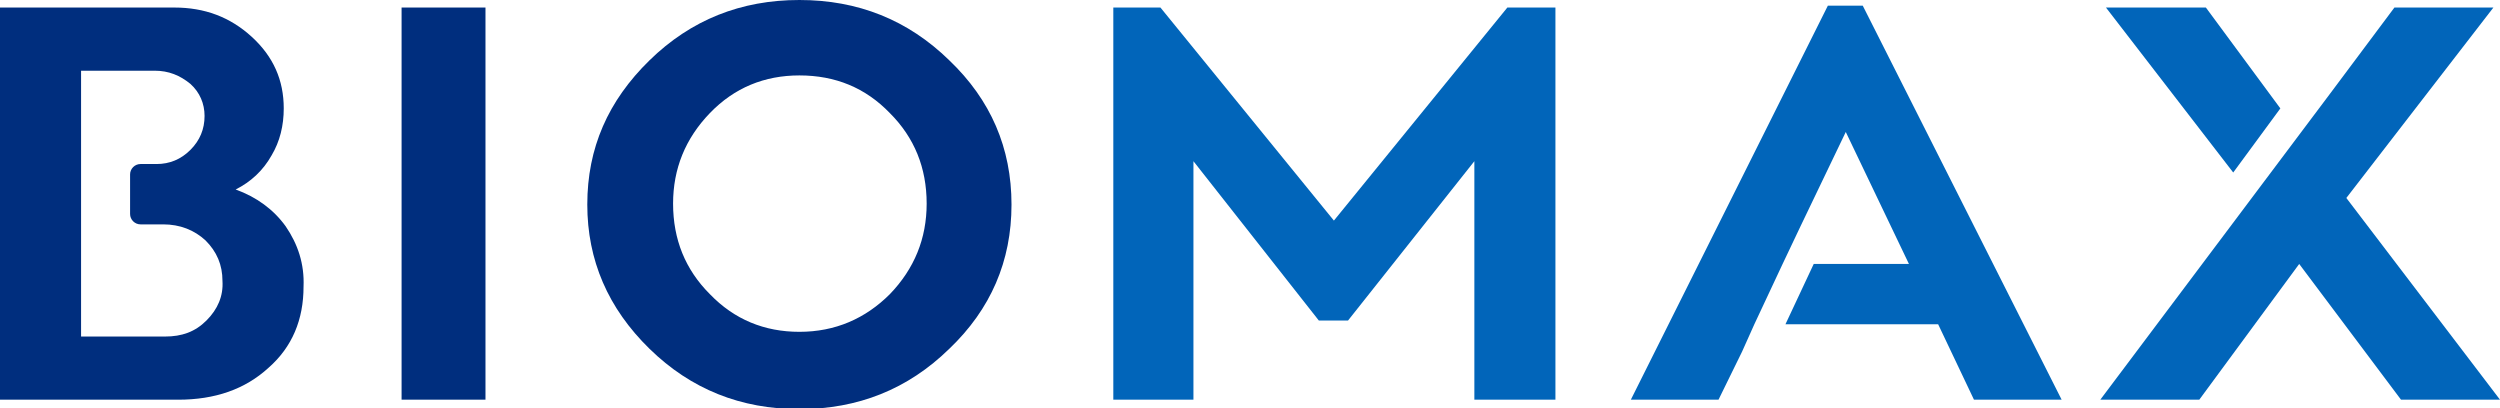 <?xml version="1.0" encoding="utf-8"?>
<!-- Generator: Adobe Illustrator 24.1.2, SVG Export Plug-In . SVG Version: 6.00 Build 0)  -->
<svg version="1.1" id="레이어_1" xmlns="http://www.w3.org/2000/svg" xmlns:xlink="http://www.w3.org/1999/xlink" x="0px"
	 y="0px" viewBox="0 0 265.2 43.3" style="enable-background:new 0 0 265.2 43.3;" xml:space="preserve">
<style type="text/css">
	.st0{fill:#002E7E;}
	.st1{fill:#0165BA;}
</style>
<g>
	<path class="st0" d="M30.3,24c-1.3-1.8-3.1-3.1-5.3-3.9c1.6-0.8,2.9-2,3.8-3.6c0.9-1.5,1.3-3.2,1.3-5c0-3-1.1-5.5-3.4-7.6
		c-2.3-2.1-5-3.1-8.2-3.1H0v41.6h18.9c3.9,0,7.1-1.1,9.6-3.4c2.5-2.2,3.7-5.1,3.7-8.6C32.3,28,31.6,25.9,30.3,24z M21.9,34
		c-1.2,1.2-2.6,1.7-4.4,1.7H8.6V7.5h7.8c1.5,0,2.7,0.5,3.8,1.4c1,0.9,1.5,2.1,1.5,3.4c0,1.4-0.5,2.6-1.5,3.6c-1,1-2.2,1.5-3.6,1.5
		h-1.7c-0.6,0-1.1,0.5-1.1,1.1v4.2c0,0.6,0.5,1.1,1.1,1.1h2.4c1.8,0,3.3,0.6,4.5,1.7c1.2,1.2,1.8,2.6,1.8,4.3
		C23.7,31.4,23.1,32.8,21.9,34z"/>
	<path class="st0" d="M42.6,0.8v41.6h8.9V0.8H42.6z"/>
	<path class="st0" d="M100.7,6.4C96.3,2.1,91,0,84.8,0c-6.2,0-11.5,2.1-15.9,6.4s-6.6,9.3-6.6,15.3c0,5.9,2.2,11,6.6,15.3
		c4.4,4.3,9.7,6.4,15.9,6.4c6.2,0,11.5-2.1,15.9-6.4c4.4-4.2,6.6-9.3,6.6-15.3C107.3,15.7,105.1,10.6,100.7,6.4z M94.4,31.2
		c-2.6,2.6-5.8,4-9.6,4c-3.7,0-6.9-1.3-9.5-4c-2.6-2.6-3.9-5.8-3.9-9.6c0-3.7,1.3-6.9,3.9-9.6c2.6-2.7,5.8-4,9.5-4
		c3.8,0,7,1.3,9.6,4c2.6,2.6,3.9,5.8,3.9,9.6C98.3,25.3,97,28.5,94.4,31.2z"/>
	<path class="st1" d="M159.9,0.8l-18.4,22.6L123.1,0.8h-5v41.6h8.5V17.1L139.9,34h3.1l13.4-16.9v25.3h8.6V0.8H159.9z"/>
	<path class="st1" d="M197.6,0.6h-3.7L173,42.4h9.3l2.5-5.1l1.3-2.9l3-6.4l1.9-4l4.8-10l6.7,14h-10.1l-3,6.4h16.2l3.8,8h9.3
		L197.6,0.6z"/>
	<path class="st1" d="M248.9,21l15.6-20.2h-10.5l-6.8,9.1l-24.4,32.5h10.5L243.9,28l10.8,14.4h10.5L248.9,21z M241.9,11.5L234,0.8
		h-10.6l13.5,17.5L241.9,11.5z"/>
</g>
</svg>
